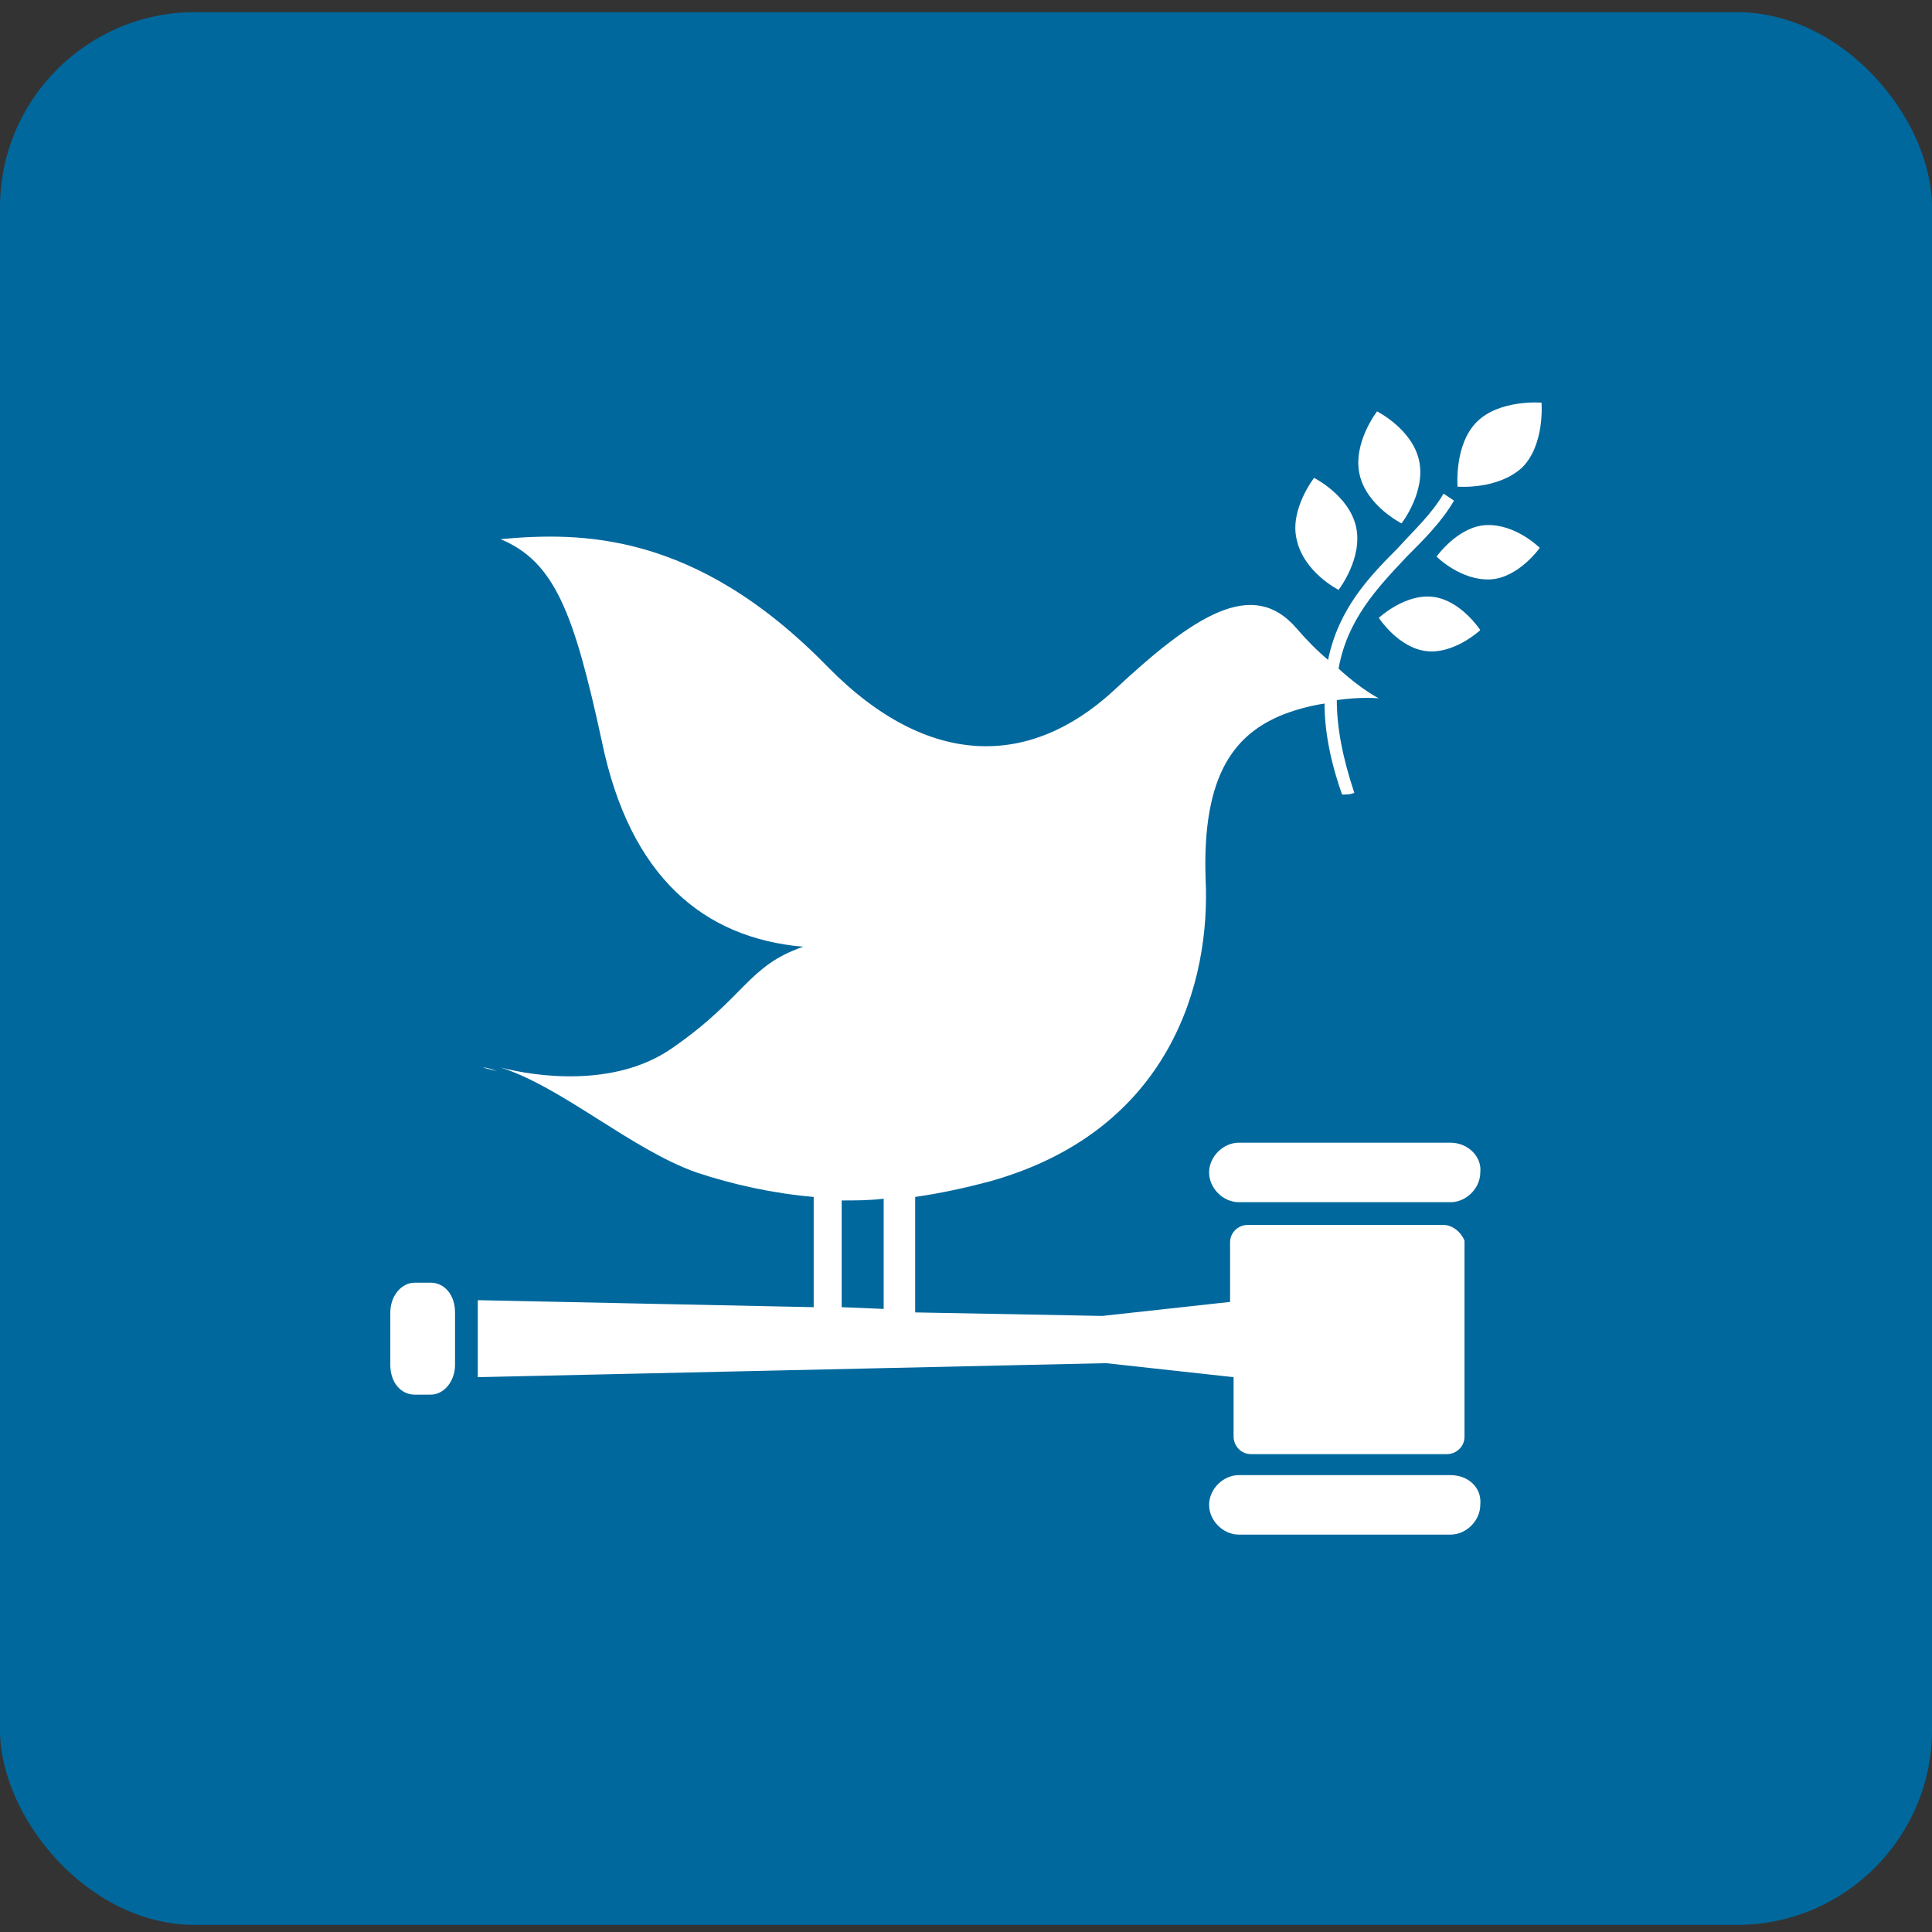 <svg width="99" height="99" viewBox="0 0 99 99" fill="none" xmlns="http://www.w3.org/2000/svg">
<rect x="0" y="0" width="99" height="99" fill="#333333" stroke="none"/>
<rect y="0.623" width="99.001" height="98.014" rx="10" fill="#00689D"/>
<path d="M70.564 21.081C70.564 21.081 69.308 22.695 69.667 24.309C70.026 25.922 71.819 26.819 71.819 26.819C71.819 26.819 73.074 25.205 72.715 23.591C72.357 21.978 70.564 21.081 70.564 21.081ZM68.591 30.226C68.591 30.226 69.846 28.612 69.488 26.998C69.129 25.384 67.336 24.488 67.336 24.488C67.336 24.488 66.081 26.102 66.44 27.626C66.798 29.329 68.591 30.226 68.591 30.226ZM73.612 28.522C73.612 28.522 74.867 29.777 76.391 29.688C77.825 29.598 78.901 28.074 78.901 28.074C78.901 28.074 77.646 26.819 76.122 26.909C74.688 26.998 73.612 28.522 73.612 28.522ZM75.674 21.619C74.508 22.785 74.688 24.936 74.688 24.936C74.688 24.936 76.749 25.116 78.005 23.95C79.17 22.785 78.991 20.633 78.991 20.633C78.991 20.633 76.839 20.454 75.674 21.619ZM73.074 33.363C74.508 33.543 75.853 32.288 75.853 32.288C75.853 32.288 74.867 30.764 73.433 30.584C71.998 30.405 70.653 31.66 70.653 31.66C70.653 31.66 71.639 33.184 73.074 33.363ZM74.329 58.555H63.481C62.674 58.555 61.957 59.272 61.957 60.079C61.957 60.886 62.674 61.603 63.481 61.603H74.329C75.136 61.603 75.853 60.886 75.853 60.079C75.943 59.272 75.225 58.555 74.329 58.555ZM74.329 75.589H63.481C62.674 75.589 61.957 76.306 61.957 77.113C61.957 77.92 62.674 78.637 63.481 78.637H74.329C75.136 78.637 75.853 77.92 75.853 77.113C75.943 76.216 75.225 75.589 74.329 75.589ZM25.469 54.88C25.2 54.79 24.931 54.7 24.752 54.7C24.752 54.7 25.021 54.79 25.469 54.88Z" fill="white"/>
<path d="M73.97 62.769H63.929C63.48 62.769 63.032 63.127 63.032 63.665V66.713L56.488 67.431L46.895 67.251V61.334C48.15 61.155 49.405 60.886 50.75 60.528C59.984 57.928 62.046 50.307 61.777 45.018C61.598 39.639 63.301 37.577 65.811 36.591C66.529 36.322 67.246 36.143 67.873 36.053C67.873 37.398 68.142 38.922 68.77 40.715C68.949 40.715 69.218 40.715 69.397 40.625C68.77 38.742 68.501 37.218 68.501 35.874C69.756 35.694 70.653 35.784 70.653 35.784C70.653 35.784 69.756 35.336 68.591 34.26C69.039 31.75 70.563 30.136 72.087 28.522C72.984 27.626 73.88 26.729 74.507 25.654L73.97 25.295C73.342 26.371 72.446 27.178 71.639 28.074C70.115 29.598 68.591 31.212 68.053 33.812C67.515 33.364 66.977 32.826 66.439 32.198C64.198 29.598 61.239 31.481 57.026 35.425C52.812 39.28 47.612 39.46 42.413 34.17C35.599 27.178 29.682 27.267 25.648 27.626C28.427 28.791 29.413 31.391 30.848 38.025C32.282 44.928 36.047 48.066 41.157 48.514C38.289 49.501 38.199 51.114 34.434 53.714C31.475 55.776 27.351 55.149 25.648 54.7C28.786 55.687 32.372 58.914 35.689 60.079C37.572 60.707 39.633 61.155 41.695 61.334V66.983L24.483 66.624V70.569L56.667 69.851L63.212 70.569V73.617C63.212 74.065 63.57 74.513 64.108 74.513H74.149C74.597 74.513 75.045 74.154 75.045 73.617V63.576C74.866 63.127 74.418 62.769 73.97 62.769ZM43.13 61.514C43.847 61.514 44.564 61.514 45.281 61.424V67.072L43.13 66.983V61.514ZM23.317 69.941C23.317 70.748 22.779 71.465 22.062 71.465H21.255C20.538 71.465 20 70.837 20 69.941V67.251C20 66.445 20.538 65.727 21.255 65.727H22.062C22.779 65.727 23.317 66.355 23.317 67.251V69.941Z" fill="white"/>
</svg>
